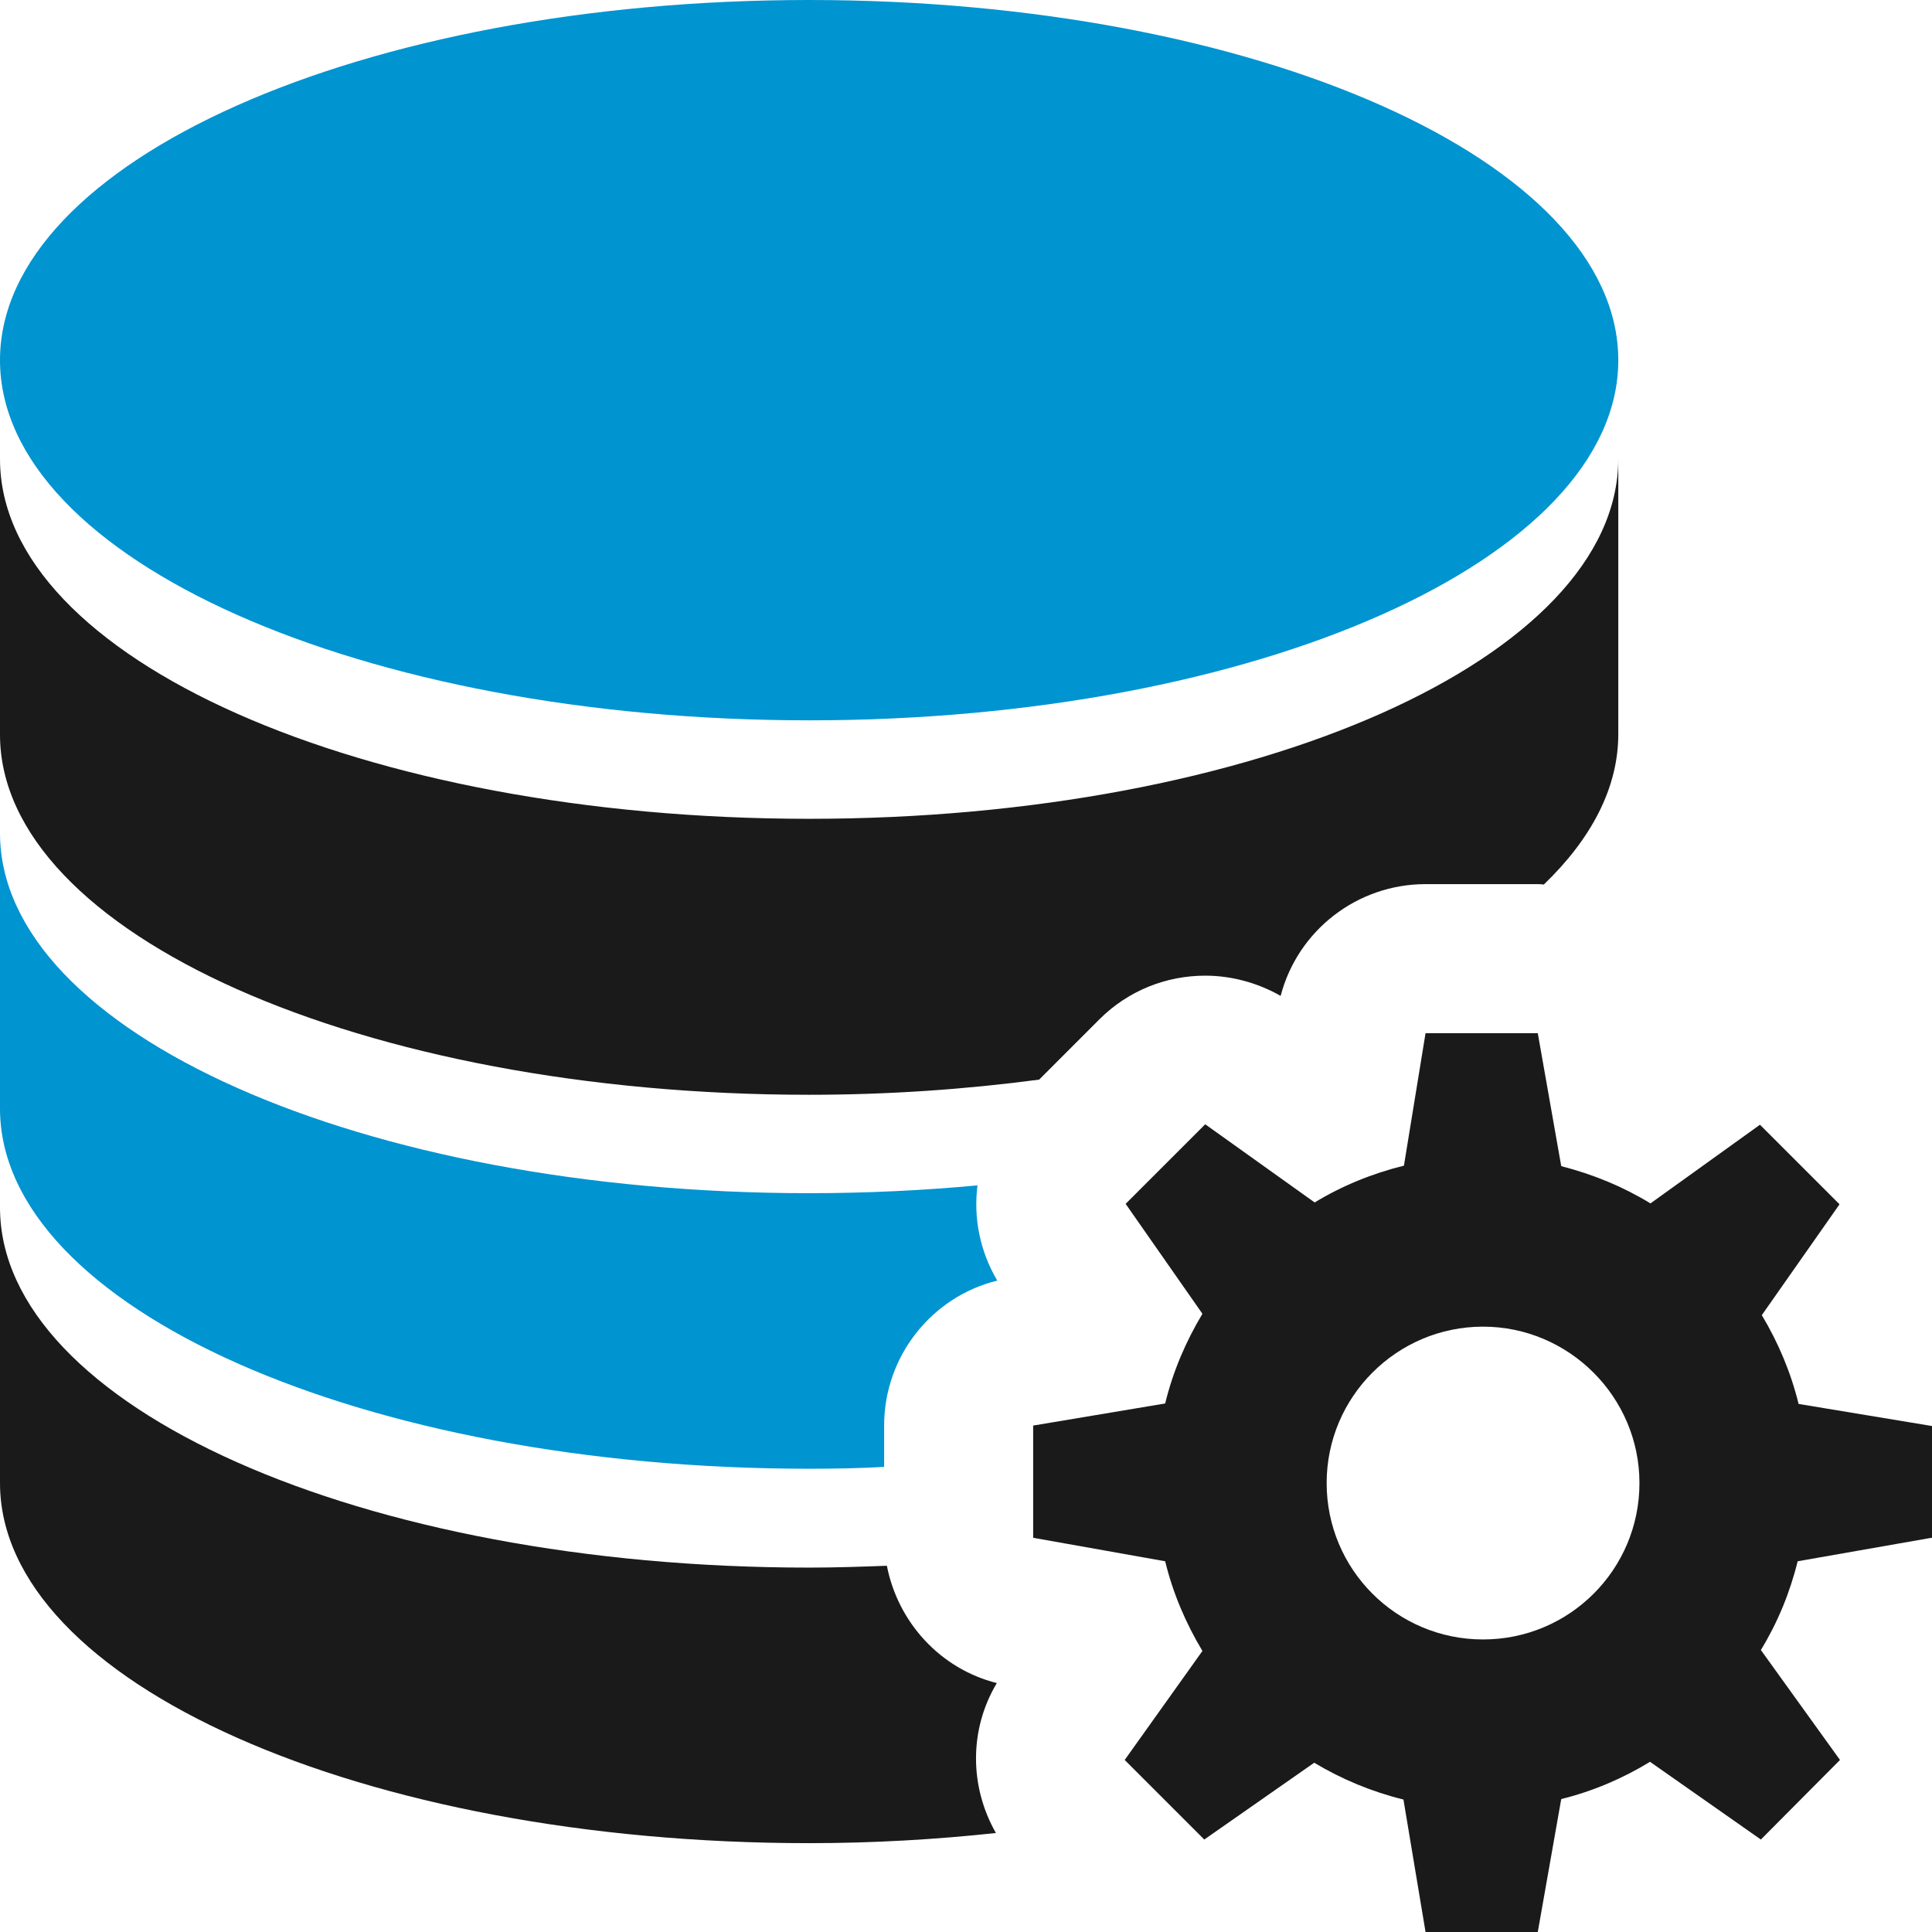 <svg width="64" height="64" viewBox="0 0 64 64" fill="none" xmlns="http://www.w3.org/2000/svg">
<g clip-path="url(#clip0_3453_492)">
<path d="M26.804 23.862C41.607 23.862 53.608 18.52 53.608 11.931C53.608 5.342 41.607 0 26.804 0C12.001 0 0 5.342 0 11.931C0 18.52 12.001 23.862 26.804 23.862Z" fill="#0094D1"/>
<path d="M33.021 55.754C31.147 55.282 29.745 53.743 29.379 51.868C28.526 51.899 27.672 51.929 26.804 51.929C11.992 51.929 0 46.596 0 39.998V49.126C0 55.724 12.008 61.057 26.804 61.057C28.937 61.057 30.994 60.935 32.991 60.721C32.122 59.198 32.092 57.308 33.021 55.754Z" fill="#1A1A1A"/>
<path d="M26.804 48.654C27.642 48.654 28.465 48.639 29.288 48.593V47.221C29.288 44.936 30.857 42.955 33.036 42.422C32.457 41.446 32.244 40.334 32.381 39.267C30.583 39.435 28.709 39.526 26.804 39.526C11.992 39.526 0 34.193 0 27.596V36.723C0 43.305 12.008 48.654 26.804 48.654Z" fill="#0094D1"/>
<path d="M26.804 36.266C29.455 36.266 32 36.084 34.423 35.764L36.419 33.767C37.379 32.807 38.644 32.32 39.924 32.32C40.777 32.32 41.646 32.548 42.423 32.99C42.987 30.826 44.953 29.288 47.223 29.288H50.941C50.941 29.288 51.078 29.288 51.139 29.303C52.709 27.794 53.608 26.103 53.608 24.32V15.193C53.608 21.791 41.6 27.124 26.804 27.124C12.008 27.124 0 21.806 0 15.208V24.335C0 30.918 12.008 36.266 26.804 36.266Z" fill="#1A1A1A"/>
<path d="M64 50.957V47.239L59.581 46.507C59.322 45.456 58.91 44.481 58.362 43.566L60.937 39.894L58.301 37.258L54.674 39.864C53.775 39.315 52.785 38.904 51.718 38.63L50.941 34.226H47.223L46.507 38.614C45.455 38.873 44.449 39.285 43.55 39.833L39.924 37.243L37.288 39.879L39.832 43.521C39.284 44.435 38.857 45.425 38.598 46.492L34.225 47.224V50.941L38.598 51.719C38.857 52.785 39.284 53.776 39.832 54.69L37.257 58.301L39.893 60.937L43.535 58.393C44.449 58.941 45.44 59.353 46.491 59.612L47.223 64H50.941L51.718 59.596C52.77 59.337 53.76 58.911 54.659 58.362L58.331 60.937L60.952 58.301L58.331 54.659C58.88 53.76 59.291 52.77 59.55 51.719L63.985 50.941L64 50.957ZM49.128 54.309C46.263 54.309 43.947 51.993 43.947 49.128C43.947 46.264 46.278 43.947 49.128 43.947C51.977 43.947 54.309 46.279 54.309 49.128C54.309 51.993 51.992 54.309 49.128 54.309Z" fill="#1A1A1A"/>
</g>
<defs>
<clipPath id="clip0_3453_492">
<rect width="64" height="64" fill="white"/>
</clipPath>
</defs>
</svg>
